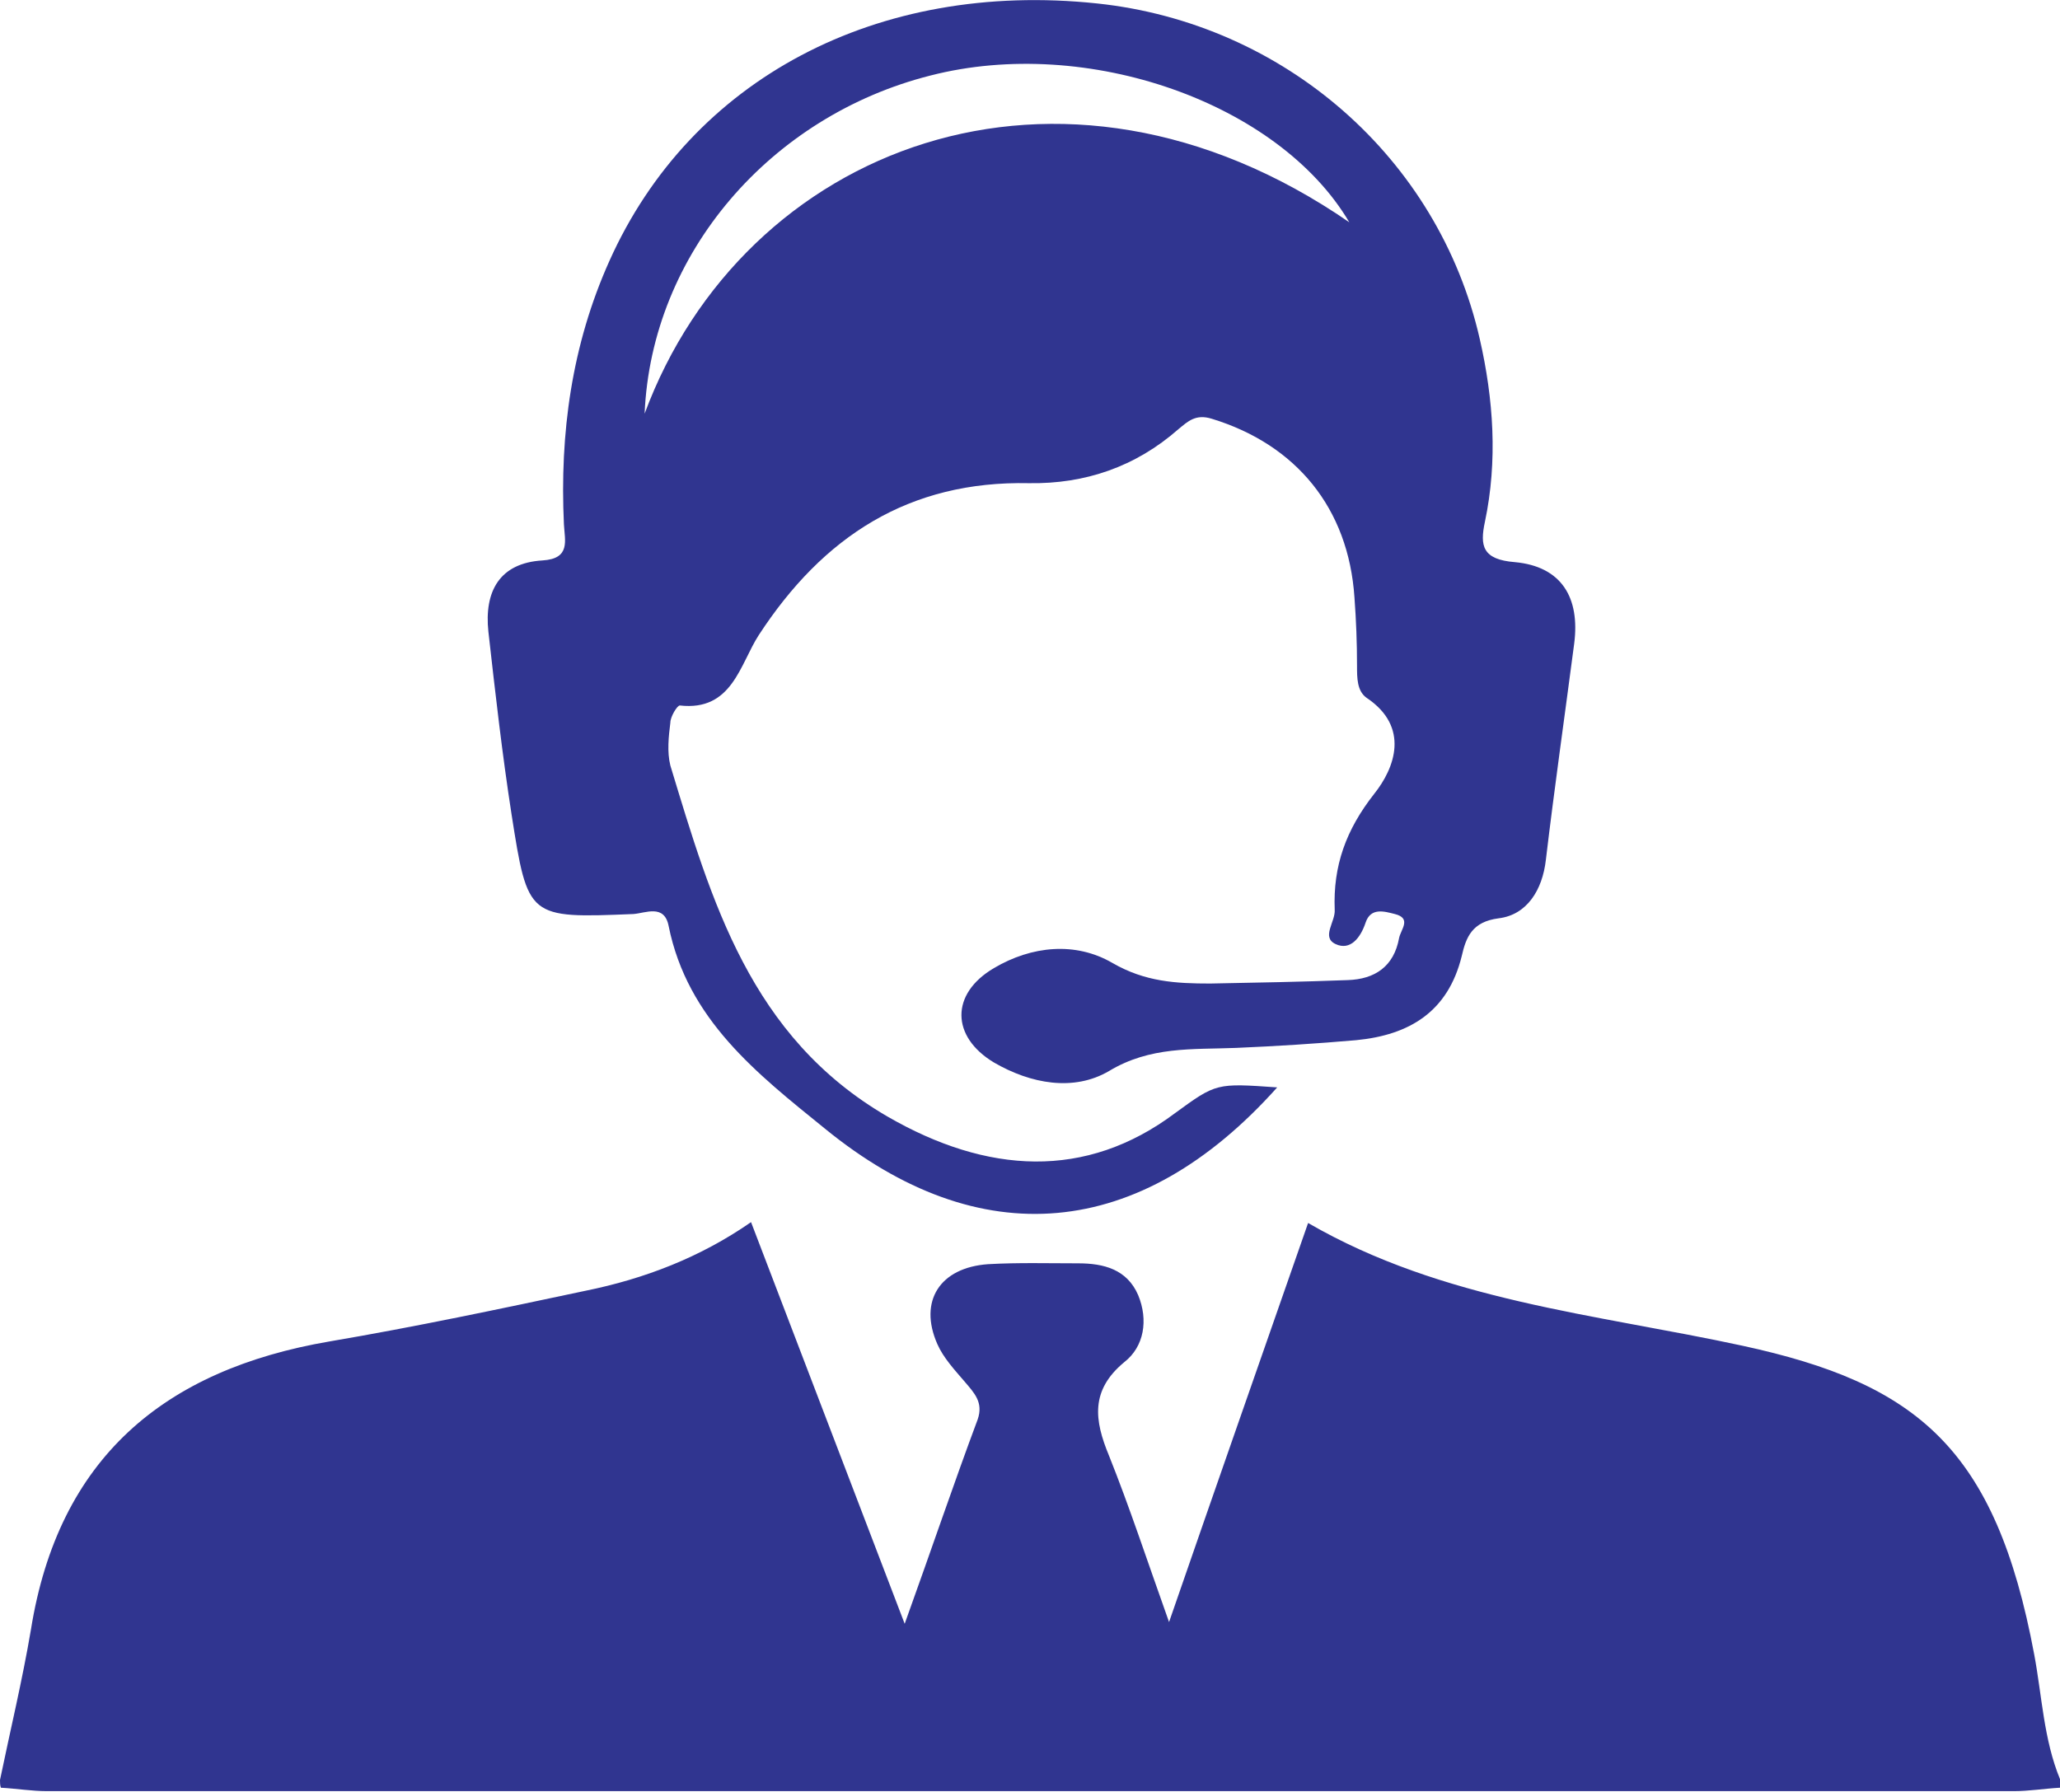 <?xml version="1.0" encoding="utf-8"?>
<!-- Generator: Adobe Illustrator 22.0.1, SVG Export Plug-In . SVG Version: 6.00 Build 0)  -->
<svg version="1.1" id="Design" xmlns="http://www.w3.org/2000/svg" xmlns:xlink="http://www.w3.org/1999/xlink" x="0px" y="0px"
	 viewBox="0 0 240 208.8" style="enable-background:new 0 0 240 208.8;" xml:space="preserve">
<style type="text/css">
	.st0{fill:#303590;}
</style>
<g>
	<path class="st0" d="M0,207.4c1.2-5.8,2.6-11.6,3.6-17.5c3.2-20,15.5-30.3,34.8-33.6c10-1.7,19.9-3.8,29.8-5.9
		c6.9-1.4,13.4-3.9,19.3-8c5.9,15.4,11.7,30.6,17.9,46.8c3.1-8.6,5.7-16.3,8.5-23.8c0.7-2-0.4-3.1-1.5-4.4c-1.2-1.4-2.5-2.8-3.2-4.4
		c-2.2-5,0.3-8.9,5.9-9.3c3.5-0.2,7-0.1,10.5-0.1c3,0,5.7,0.7,7,3.7c1.2,2.9,0.7,6-1.6,7.8c-4,3.3-3.5,6.8-1.8,10.9
		c2.4,6,4.4,12.1,7,19.4c5.6-16.2,10.9-31.3,16.2-46.5c15.7,9.1,33.5,10.6,50.6,14.3c20.3,4.4,29.5,11.9,34,36
		c0.9,4.8,1.1,9.9,3,14.5c0,0.3,0,0.7,0,1c-1.8,0.1-3.6,0.4-5.4,0.4c-76.4,0-152.7,0-229.1,0c-1.8,0-3.6-0.3-5.4-0.4
		C0,208,0,207.7,0,207.4z"/>
	<path class="st0" d="M148.8,126.7c-16,17.9-34.7,19.5-52.7,4.8c-7.9-6.4-16-12.7-18.2-23.6c-0.5-2.6-2.7-1.5-4.1-1.4
		C61.5,107,61.5,107,59.6,94.9c-1.1-7.1-1.9-14.2-2.7-21.3c-0.5-4.7,1.3-8,6.3-8.3c3.3-0.2,2.6-2.3,2.5-4.2
		c-0.5-10.6,0.9-20.9,5.3-30.7c9.5-21.2,31.2-32.7,56.8-30c21.8,2.3,39.8,18,44.6,39.1c1.6,7,2.1,14.2,0.6,21.3
		c-0.6,2.8-0.3,4.4,3.5,4.7c5.4,0.5,7.6,4.1,6.9,9.5c-1.1,8.4-2.3,16.8-3.3,25.2c-0.4,3.5-2.2,6.4-5.5,6.8c-3.1,0.4-3.8,2.2-4.3,4.4
		c-1.6,6.5-6.1,9.2-12.3,9.8c-4.6,0.4-9.3,0.7-14,0.9c-5.1,0.2-10-0.2-14.8,2.7c-4.1,2.4-9.1,1.5-13.4-1c-5-3-5.1-8,0-11
		c4.4-2.6,9.5-3.1,13.8-0.6c3.8,2.2,7.4,2.4,11.4,2.4c5.3-0.1,10.7-0.2,16-0.4c3.2-0.1,5.4-1.6,6-4.9c0.2-1,1.5-2.3-0.5-2.8
		c-1.2-0.3-2.8-0.8-3.4,1c-0.6,1.8-1.8,3.3-3.5,2.5c-1.7-0.8,0-2.6-0.1-4c-0.2-5.1,1.3-9.3,4.6-13.5c2.4-3,4.2-7.8-0.9-11.2
		c-1.1-0.8-1.1-2.3-1.1-3.7c0-2.7-0.1-5.3-0.3-8c-0.7-10.4-6.8-17.8-16.6-20.8c-1.9-0.6-2.8,0.3-3.9,1.2c-5,4.4-10.9,6.4-17.4,6.3
		c-14-0.3-24,6.2-31.5,17.7c-2.2,3.4-3.1,8.9-9.2,8.2c-0.3,0-1.1,1.3-1.1,2c-0.2,1.6-0.4,3.4,0,5c4.8,15.8,9.3,31.6,25.3,40.9
		c11.6,6.7,23.1,7.4,33.5-0.4C141.7,126.2,141.7,126.2,148.8,126.7z M75.1,48.2c11.5-31,48.3-45.6,82.1-22.3
		c-8.2-13.9-30.5-21.8-48.8-17.1C89.8,13.5,75.9,29.5,75.1,48.2z"/>
</g>
</svg>
